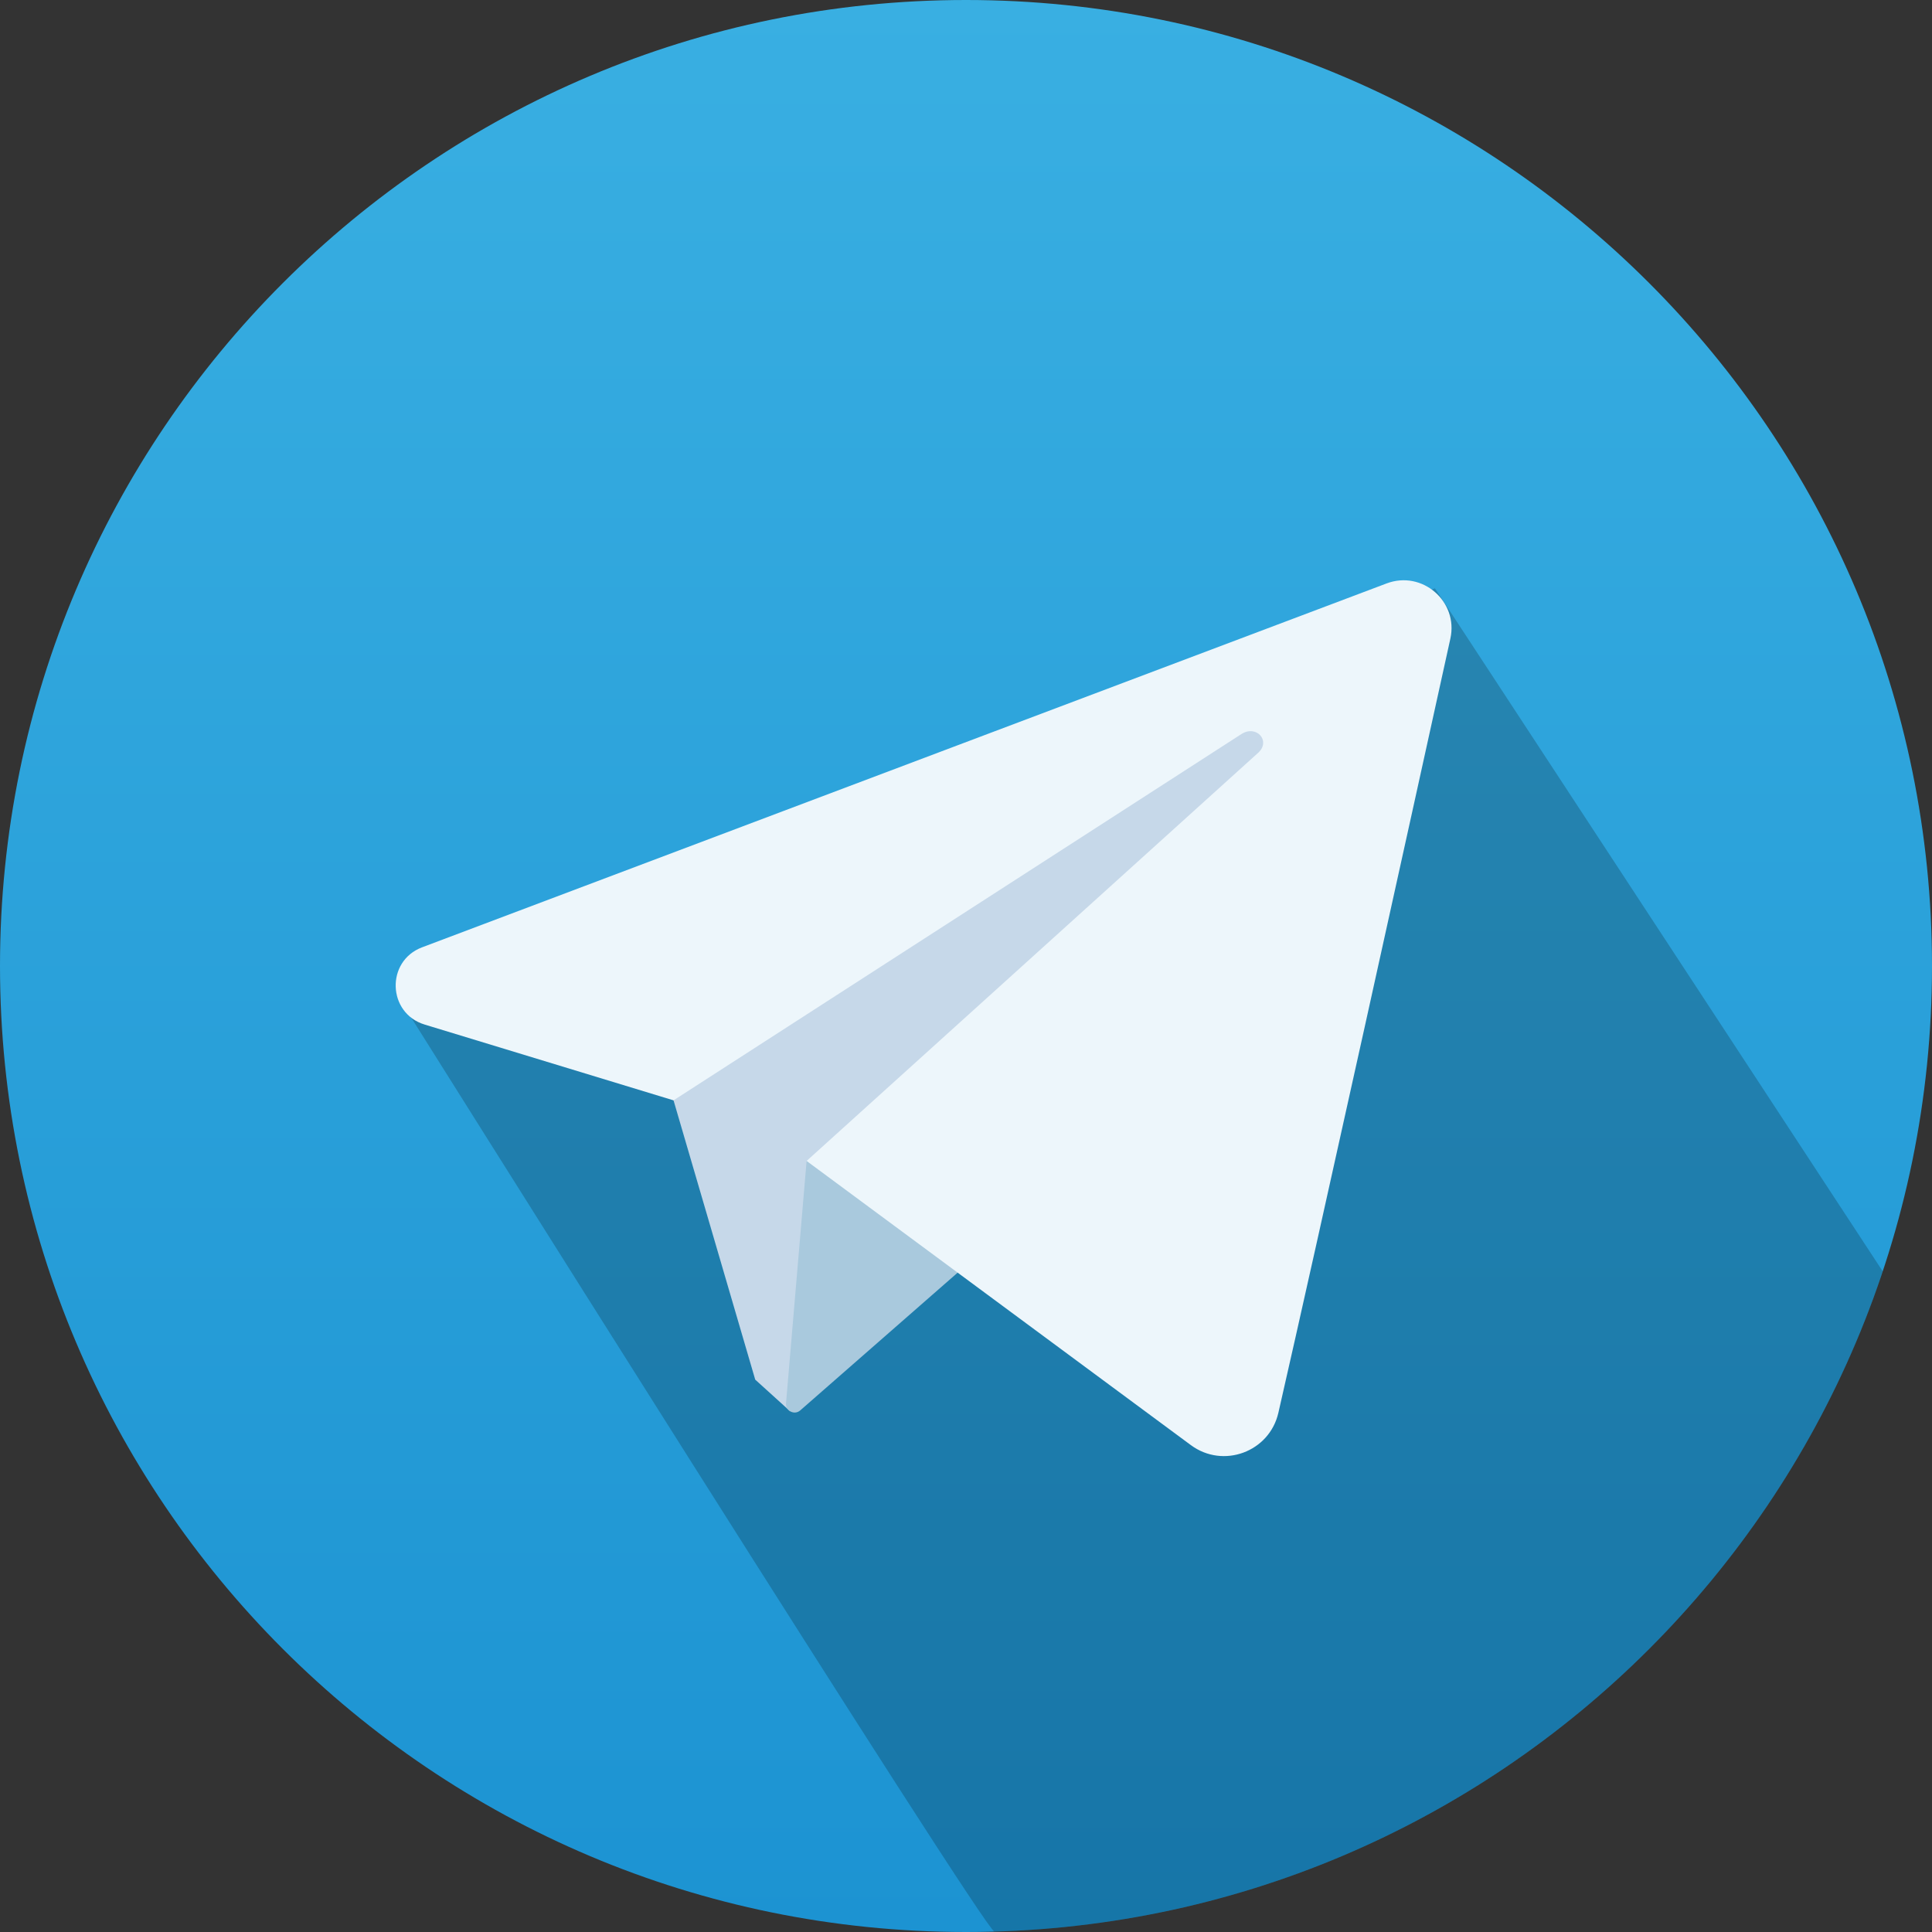 <?xml version="1.0" encoding="UTF-8"?> <svg xmlns="http://www.w3.org/2000/svg" width="52" height="52" viewBox="0 0 52 52" fill="none"><rect x="0" y="0" width="52" height="52" fill="#333333" stroke="none"/><path d="M26 52C40.359 52 52 40.359 52 26C52 11.641 40.359 0 26 0C11.641 0 0 11.641 0 26C0 40.359 11.641 52 26 52Z" fill="url(#paint0_linear_562_386)"></path><path opacity="0.2" d="M50.674 34.219C47.311 44.321 37.918 51.667 26.765 51.989C26.511 51.996 10.675 26.764 10.675 26.764L38.622 15.835L50.674 34.219Z" fill="black"></path><path d="M18.128 29.615L20.327 37.133L21.266 37.984L35.434 19.721L34.476 18.977L16.958 26L18.128 29.615Z" fill="#C6D8E9"></path><path d="M24.859 30.111C24.689 30.111 21.71 31.246 21.71 31.246L21.156 37.767C21.138 37.974 21.382 38.098 21.539 37.961L26.497 33.622L24.859 30.111Z" fill="#A9C9DD"></path><path d="M34.408 38.024C35.5 33.253 37.967 22.053 39.037 17.188C39.257 16.187 38.279 15.342 37.321 15.703L11.361 25.497C10.38 25.867 10.425 27.271 11.429 27.576L18.128 29.616L33.413 19.757C33.816 19.5 34.206 19.937 33.873 20.253L21.71 31.247L32.053 38.896C32.923 39.539 34.167 39.079 34.408 38.024Z" fill="#EDF6FB"></path><defs><linearGradient id="paint0_linear_562_386" x1="26" y1="0" x2="26" y2="52" gradientUnits="userSpaceOnUse"><stop stop-color="#39AFE2"></stop><stop offset="1" stop-color="#1C93D2"></stop></linearGradient></defs></svg> 